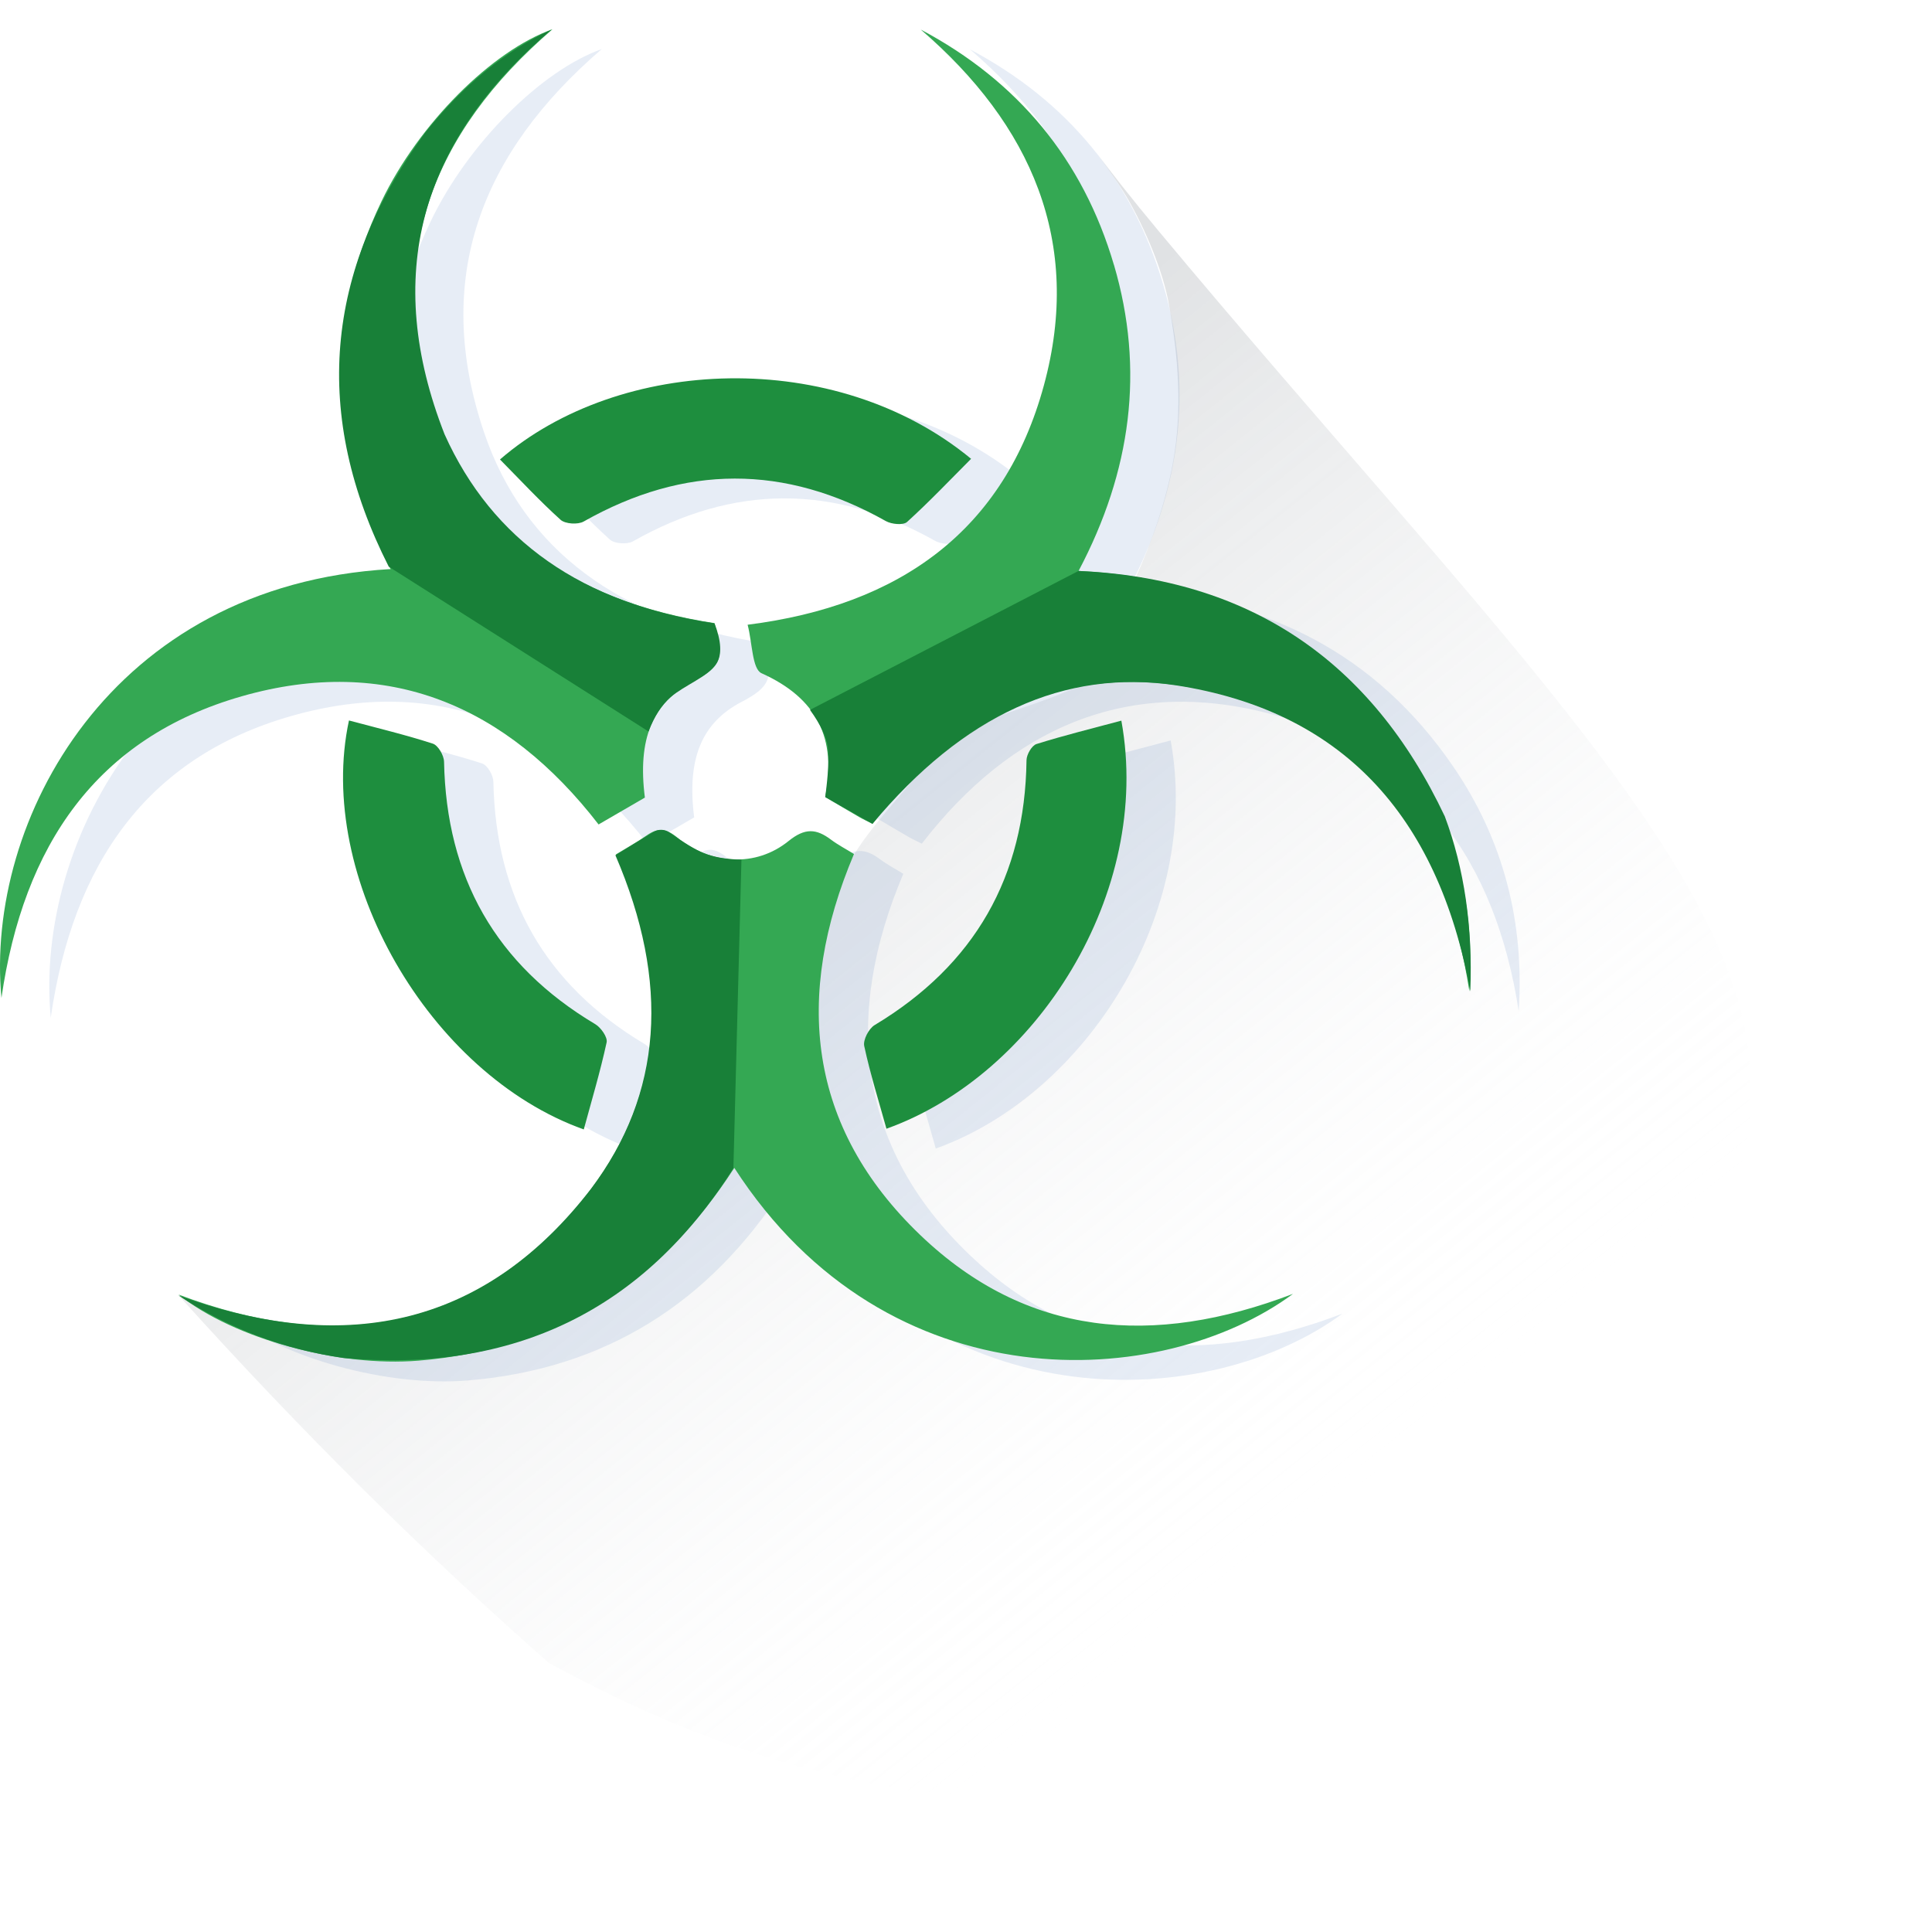 <svg height="80" viewBox="0 0 80 80" width="80" xmlns="http://www.w3.org/2000/svg" xmlns:xlink="http://www.w3.org/1999/xlink"><linearGradient id="a" x1="75.809%" x2="25.956%" y1="77.051%" y2="31.797%"><stop offset="0" stop-color="#fff" stop-opacity="0"/><stop offset="1" stop-color="#9aa0a6"/></linearGradient><g fill="none" fill-rule="evenodd"><path d="m38.486 5.92c.992.917 2.17 1.931 3.532 3.041 15.973 13.018 28.702 21.201 30.65 29.415 2.458 10.365-3.873 19.989-4.433 21.62-2.804 3.85-12.631 12.456-19.439 13.752-8.972 1.708-17.362-.894-20.22-1.782-5.939-3.465-11.93-7.472-17.973-12.021 8.311 2.463 14.533-.067 18.665-7.591 1.825-3.323 2.069-6.895 5.307-15.653.613-1.659 1.823-3.223 2.649-5.305.239-.603 5.092-2.939 5.295-3.525.5-1.443.893-2.92 1.294-4.596.376-1.572.639-3.349.619-5.006-.027-2.186-.597-4.338-1.462-6.523-.369-.933-1.212-2.377-2.38-3.755-.41-.483-1.111-1.174-2.104-2.072z" fill="url(#a)" opacity=".3" transform="matrix(.982 .191 -.191 .982 8.425 -7.261)"/><g fill="#174ea6" fill-opacity=".103" transform="translate(2.042 2.032)"><path d="m38.113 49.935c-4.679-4.475-5.244-9.895-2.751-15.785-.328-.203-.659-.375-.953-.595-.611-.458-1.076-.491-1.755.058-1.352 1.093-3.202.992-4.62-.155-.466-.376-.792-.397-1.245-.084-.412.285-.852.529-1.282.792 2.398 5.377 2.039 10.47-1.837 14.85-4.446 5.023-10.06 5.73-16.276 3.377 2.302 1.836 6.641 3.01 9.936 2.737 5.68-.471 9.996-3.204 13.077-7.983 6.384 9.891 17.737 9.207 23.135 5.217-5.813 2.223-11.038 1.77-15.428-2.429"/><path d="m44.66 22.43c2.181-4.13 2.742-8.33 1.464-12.676-1.282-4.362-3.983-7.609-7.996-9.74 4.564 3.93 6.717 8.794 5.096 14.737-1.633 5.992-5.944 9.109-12.267 9.907.198.752.185 1.833.578 2.009 2.295 1.031 3.116 2.694 2.635 5.126.475.28.939.558 1.407.828.171.099.353.181.551.281 3.701-4.796 8.506-6.912 14.383-5.388 6.217 1.612 9.379 6.114 10.333 12.323.244-3.703-.642-7.114-2.73-10.155-3.198-4.659-7.744-6.962-13.452-7.252"/><path d="m24.786 32.927c.664-.385 1.302-.755 1.916-1.112-.309-2.428.313-3.92 1.954-4.778 1.211-.633 1.355-1.018.923-2.447-5.897-.903-9.92-3.823-11.577-8.718-2.156-6.367-.131-11.569 4.874-15.872-2.481.875-5.533 3.896-7.08 7.125-2.448 5.11-2.208 10.201.377 15.227-11.6.665-16.8 10.43-16.114 17.759.91-6.321 3.944-10.775 9.955-12.493 6.023-1.721 10.955.37 14.771 5.309"/><path d="m18.386 30.326c-.005-.26-.245-.673-.463-.744-1.119-.363-2.267-.637-3.473-.96-1.394 6.468 3.315 14.644 9.723 16.935.328-1.208.683-2.396.946-3.604.047-.213-.235-.615-.47-.755-4.124-2.458-6.17-6.091-6.262-10.873"/><path d="m46.433 28.628c-1.183.318-2.361.607-3.515.969-.194.061-.409.435-.412.667-.063 4.83-2.145 8.48-6.29 10.971-.241.145-.485.613-.43.867.247 1.15.602 2.277.92 3.424 6.206-2.22 11.024-9.767 9.727-16.897"/><path d="m23.211 20.311c.193.174.717.208.956.073 4.176-2.366 8.333-2.372 12.514-.019.236.133.72.18.879.036.914-.829 1.766-1.727 2.651-2.615-5.621-4.635-14.559-4.259-19.508.028.835.845 1.637 1.711 2.509 2.497"/></g><g transform="translate(0 1.007)"><g fill="#34a853"><path d="m35.361 34.355c-.328-.203-.659-.375-.953-.595-.611-.458-1.076-.491-1.755.058-1.352 1.093-3.202.992-4.62-.155-.466-.376-.792-.397-1.245-.084-.412.285-.852.529-1.282.792 2.398 5.377 2.039 10.47-1.837 14.85-4.446 5.023-10.06 5.73-16.276 3.377 2.302 1.836 6.641 3.01 9.936 2.737 5.68-.471 9.996-3.204 13.077-7.983 6.384 9.891 17.737 9.207 23.135 5.217-5.813 2.223-11.038 1.77-15.428-2.429-4.679-4.475-5.244-9.895-2.751-15.785z"/><path d="m46.124 9.958c-1.282-4.362-3.983-7.609-7.996-9.74 4.564 3.93 6.717 8.794 5.096 14.737-1.633 5.992-5.944 9.109-12.267 9.907.198.752.185 1.833.578 2.009 2.295 1.031 3.116 2.694 2.635 5.126.475.28.939.558 1.407.828.171.099.353.181.551.281 3.701-4.796 8.506-6.912 14.383-5.388 6.217 1.612 9.379 6.114 10.333 12.323.244-3.703-.642-7.114-2.73-10.155-3.198-4.659-7.744-6.962-13.452-7.252 2.181-4.13 2.742-8.33 1.464-12.676z"/><path d="m26.703 32.02c-.309-2.428.313-3.92 1.954-4.778 1.211-.633 1.355-1.018.923-2.447-5.897-.903-9.92-3.823-11.577-8.718-2.156-6.367-.131-11.569 4.874-15.872-2.481.875-5.533 3.896-7.08 7.125-2.448 5.11-2.208 10.201.377 15.227-11.6.665-16.8 10.43-16.114 17.759.91-6.321 3.944-10.775 9.955-12.493 6.023-1.721 10.955.37 14.771 5.309.664-.385 1.302-.755 1.916-1.112z"/></g><path d="m18.386 30.53c-.005-.26-.245-.673-.463-.744-1.119-.363-2.267-.637-3.473-.96-1.394 6.468 3.315 14.644 9.723 16.935.328-1.208.683-2.396.946-3.604.047-.213-.235-.615-.47-.755-4.124-2.458-6.17-6.091-6.262-10.873" fill="#1e8e3e"/><path d="m46.433 28.833c-1.183.318-2.361.607-3.515.969-.194.061-.409.435-.412.667-.063 4.83-2.145 8.48-6.29 10.971-.241.145-.485.613-.43.867.247 1.15.602 2.277.92 3.424 6.206-2.22 11.024-9.767 9.727-16.897" fill="#1e8e3e"/><path d="m23.211 20.516c.193.174.717.208.956.073 4.176-2.366 8.333-2.372 12.514-.019.236.133.72.18.879.036.914-.829 1.766-1.727 2.651-2.615-5.621-4.635-14.559-4.259-19.508.028.835.845 1.637 1.711 2.509 2.497" fill="#1e8e3e"/><path d="m33.539 28.388 11.121-5.754c7.057.309 12.112 3.698 15.167 10.166.807 2.157 1.159 4.571 1.055 7.241-1.353-7.402-5.416-11.626-12.191-12.671-4.61-.686-8.798 1.226-12.563 5.736l-1.957-1.108c.123-.925.159-1.605.109-2.039s-.297-.958-.739-1.57z" fill="#188038"/><path d="m8.076 42.199 11.334-5.901c6.927.397 11.823 3.829 14.689 10.295.89 2.343 1.24 4.756 1.051 7.24-1.188-7.484-5.237-11.749-12.147-12.794-4.856-.677-9.041 1.261-12.556 5.811l-1.607-.91c-.21-.119-.329-.352-.301-.592.083-.727.103-1.275.06-1.646-.051-.435-.225-.936-.522-1.504z" fill="#188038" transform="matrix(-.485 .875 -.875 -.485 71.543 47.988)"/><path d="m8.663 13.62 11.287-5.902c7.0.379 11.933 3.801 14.798 10.267.929 2.365 1.294 4.597 1.094 6.696-1.289-7.103-5.389-11.177-12.3-12.221-4.796-.486-8.92 1.436-12.372 5.767-.777-.126-1.267-.375-1.472-.747-.307-.558-.123-1.631-.263-2.354-.093-.482-.351-.984-.773-1.505z" fill="#188038" transform="matrix(-.5 -.866 .866 -.5 19.389 43.593)"/></g></g></svg>